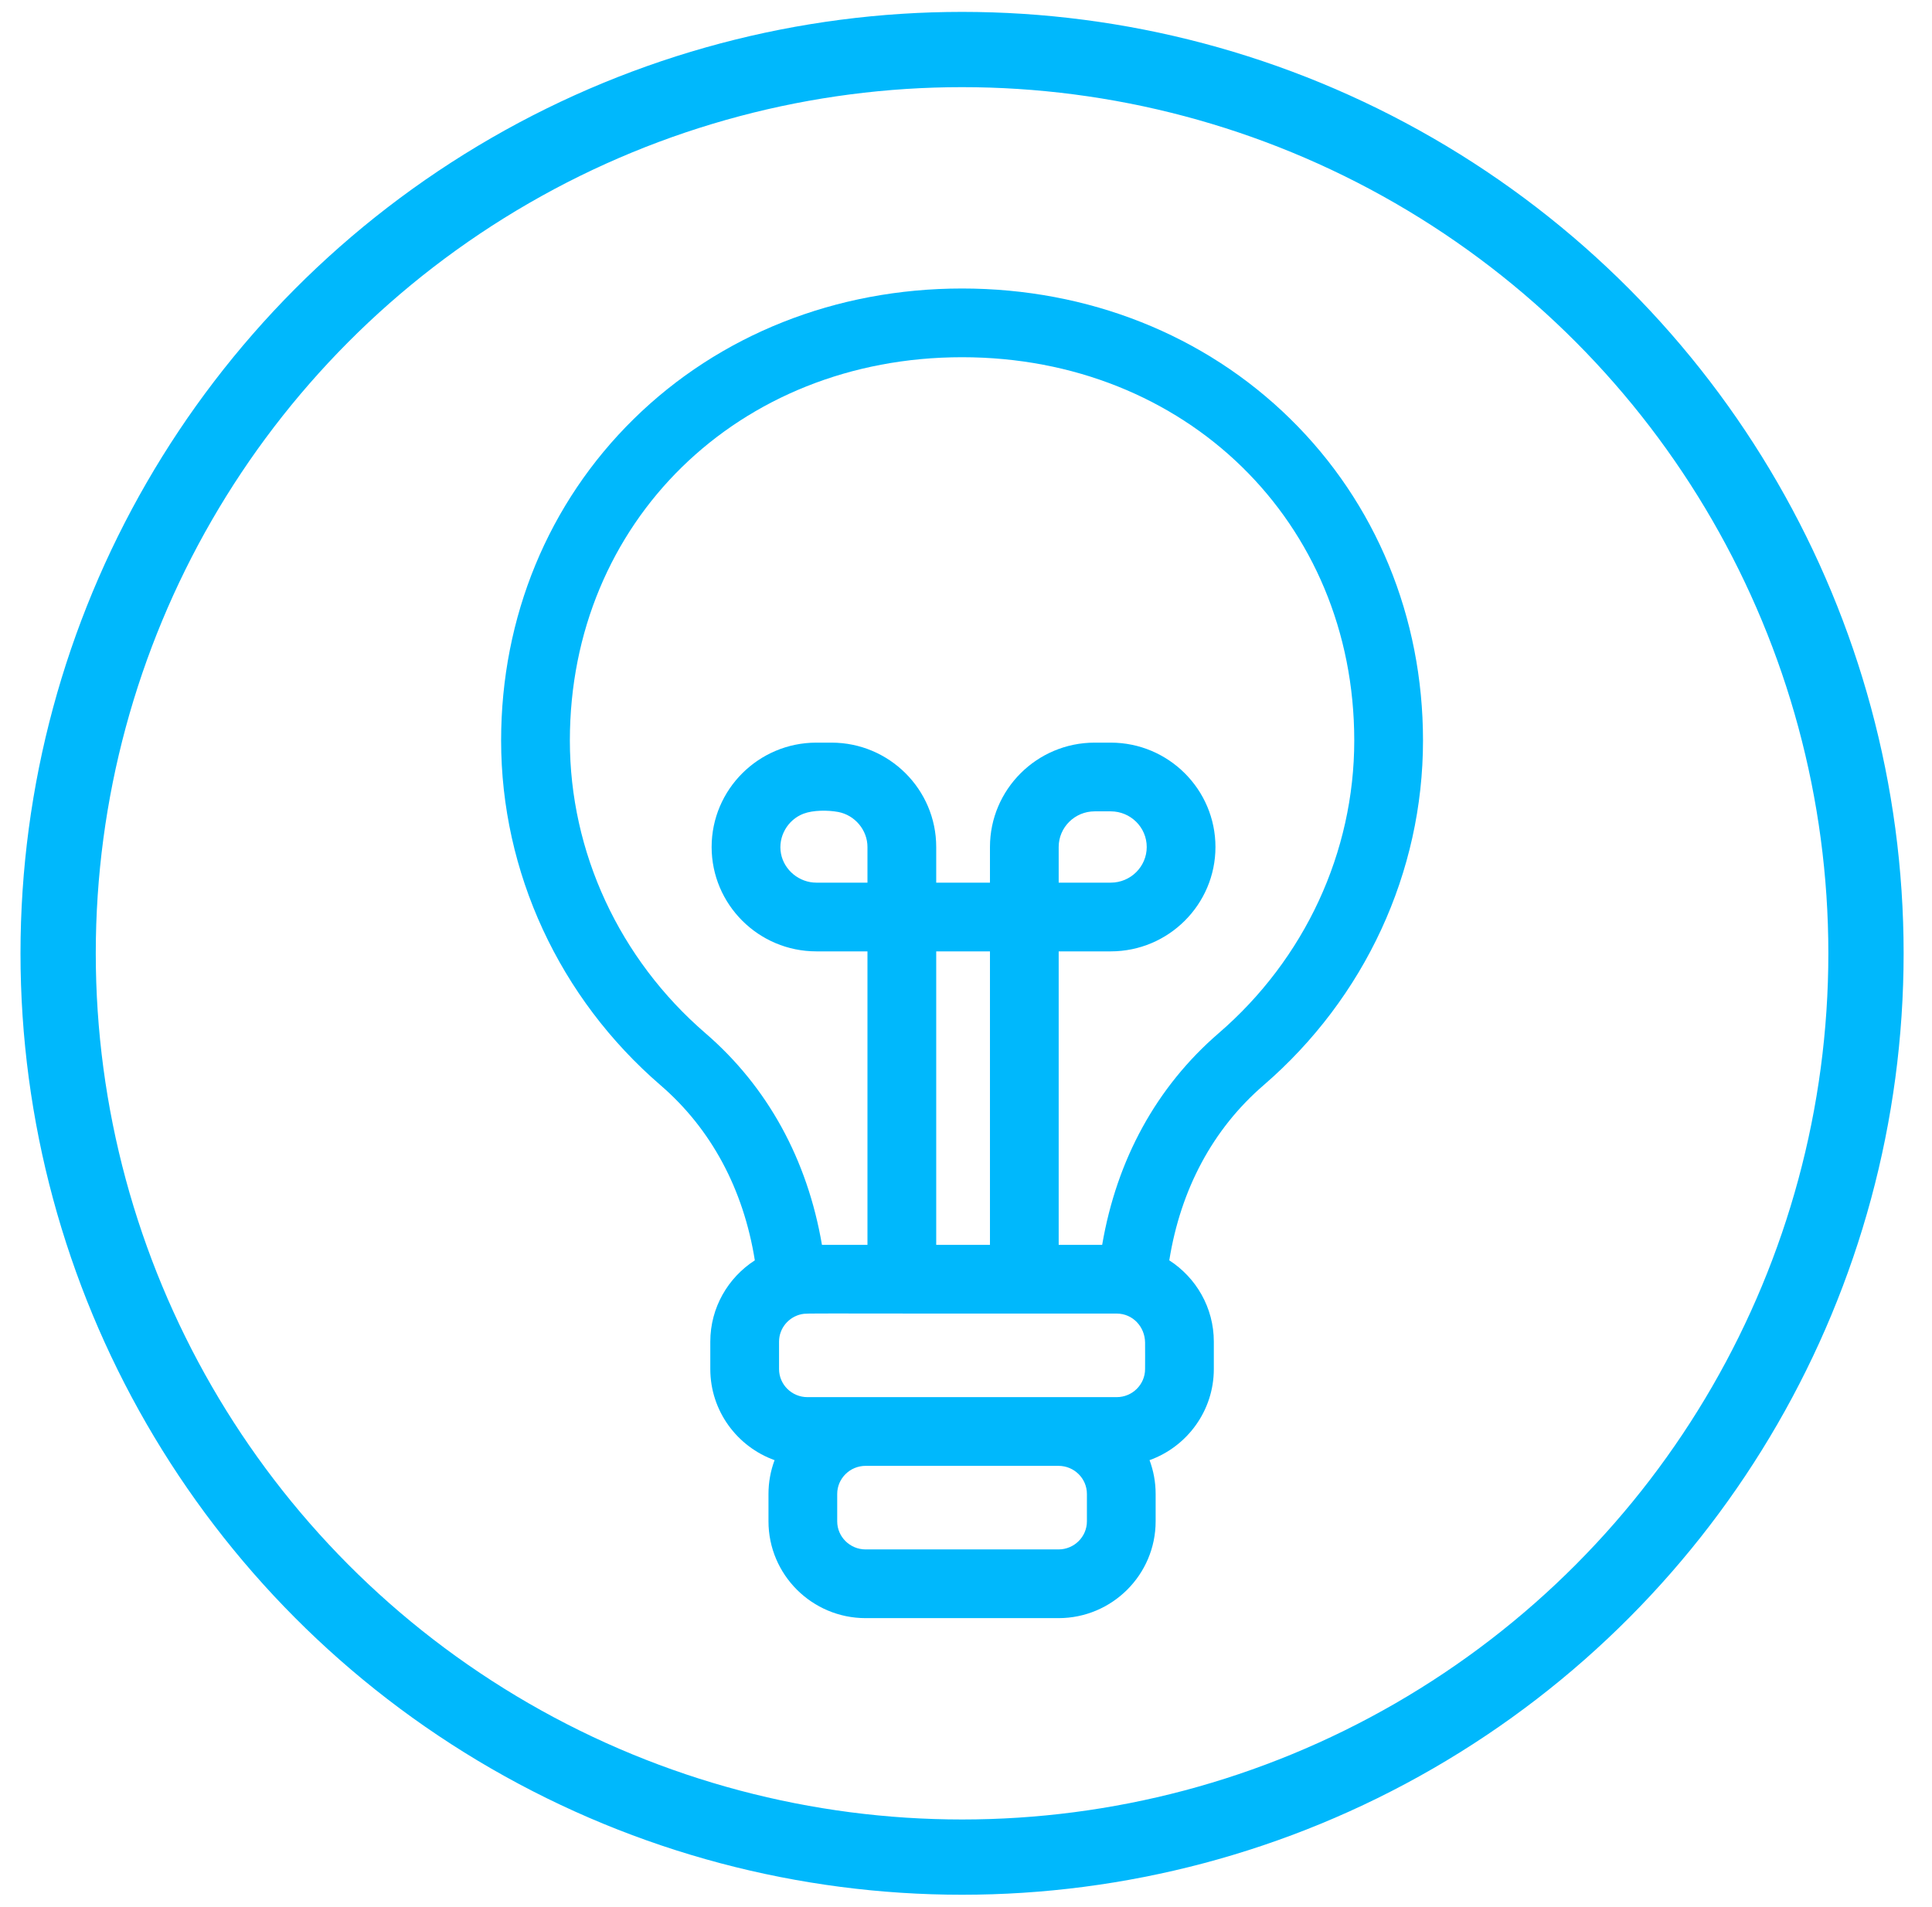 <?xml version="1.0" encoding="UTF-8"?>
<svg width="77px" height="76px" viewBox="0 0 77 76" version="1.1" xmlns="http://www.w3.org/2000/svg" xmlns:xlink="http://www.w3.org/1999/xlink">
    <title>mx-master-3-for-buisness-work-better-icon</title>
    <g id="Page-1" stroke="none" stroke-width="1" fill="none" fill-rule="evenodd">
        <g id="b2b-pdp-mx-master3-overview" transform="translate(-552, -7109)">
            <g id="8---Off-Ramps" transform="translate(-5, 7026)">
                <g id="solutions" transform="translate(402, 82.5)">
                    <g id="mx-master-3-for-buisness-work-better-icon" transform="translate(155.343, 0.5)">
                        <path d="M51.083,16.698 C47.671,13.346 43.025,11.5 38,11.5 C32.975,11.5 28.329,13.346 24.917,16.698 C21.507,20.047 19.629,24.6 19.629,29.517 C19.629,34.766 21.946,39.775 25.984,43.259 C28.002,45 29.287,47.4 29.741,50.238 C28.674,50.926 27.966,52.122 27.966,53.48 L27.966,54.571 C27.966,56.241 29.036,57.667 30.528,58.203 C30.371,58.622 30.285,59.076 30.285,59.55 L30.285,60.641 C30.285,62.769 32.021,64.5 34.156,64.5 L41.844,64.5 C43.979,64.5 45.715,62.769 45.715,60.641 L45.715,59.55 C45.715,59.076 45.629,58.622 45.472,58.203 C46.964,57.667 48.034,56.241 48.034,54.571 L48.034,53.48 C48.034,52.122 47.326,50.926 46.259,50.238 C46.713,47.4 47.998,45 50.016,43.259 C54.054,39.775 56.371,34.766 56.371,29.517 C56.371,24.6 54.493,20.047 51.083,16.698 L51.083,16.698 Z M42.976,60.641 C42.976,61.258 42.468,61.761 41.844,61.761 L34.156,61.761 C33.532,61.761 33.024,61.258 33.024,60.641 L33.024,59.55 C33.024,58.933 33.532,58.43 34.156,58.43 L41.844,58.43 C42.468,58.43 42.976,58.932 42.976,59.55 L42.976,60.641 Z M45.294,54.571 C45.294,55.188 44.787,55.691 44.163,55.691 L31.837,55.691 C31.213,55.691 30.706,55.189 30.706,54.571 L30.706,53.48 C30.706,52.94 31.094,52.488 31.609,52.383 C31.609,52.383 31.609,52.383 31.61,52.383 C31.841,52.336 31.681,52.368 44.163,52.36 C44.805,52.36 45.287,52.887 45.294,53.513 C45.299,53.866 45.294,54.219 45.294,54.571 L45.294,54.571 Z M34.23,35.183 L32.193,35.183 C31.516,35.183 30.909,34.691 30.783,34.024 C30.657,33.354 31.045,32.677 31.68,32.435 C32.066,32.288 32.655,32.29 33.061,32.365 C33.725,32.489 34.23,33.084 34.23,33.762 L34.23,35.183 Z M39.112,49.621 L36.97,49.621 L36.97,37.922 L39.112,37.922 L39.112,49.621 Z M48.226,41.185 C45.753,43.319 44.165,46.217 43.584,49.621 L41.851,49.621 L41.851,37.922 L43.926,37.922 C46.227,37.922 48.099,36.056 48.099,33.762 C48.099,31.468 46.227,29.602 43.926,29.602 L43.285,29.602 C40.984,29.602 39.112,31.468 39.112,33.762 L39.112,35.183 L36.97,35.183 L36.97,33.762 C36.97,31.468 35.098,29.602 32.797,29.602 L32.192,29.602 C29.892,29.602 28.019,31.468 28.019,33.762 C28.019,36.056 29.891,37.922 32.192,37.922 L34.23,37.922 L34.23,49.621 L32.416,49.621 C31.835,46.217 30.247,43.319 27.773,41.185 C24.339,38.222 22.369,33.969 22.369,29.518 C22.369,20.807 29.089,14.239 38,14.239 C46.911,14.239 53.631,20.807 53.631,29.517 C53.631,33.969 51.661,38.222 48.226,41.185 Z M41.851,35.183 L41.851,33.762 C41.851,32.978 42.494,32.341 43.285,32.341 L43.926,32.341 C44.717,32.341 45.36,32.979 45.36,33.762 C45.36,34.545 44.717,35.183 43.926,35.183 L41.851,35.183 Z" id="Shape" fill="#00B8FC" fill-rule="nonzero"></path>
                        <circle id="Oval" stroke="#00B8FC" stroke-width="3" cx="38" cy="38" r="36.026"></circle>
                    </g>
                </g>
            </g>
        </g>
    </g>
</svg>